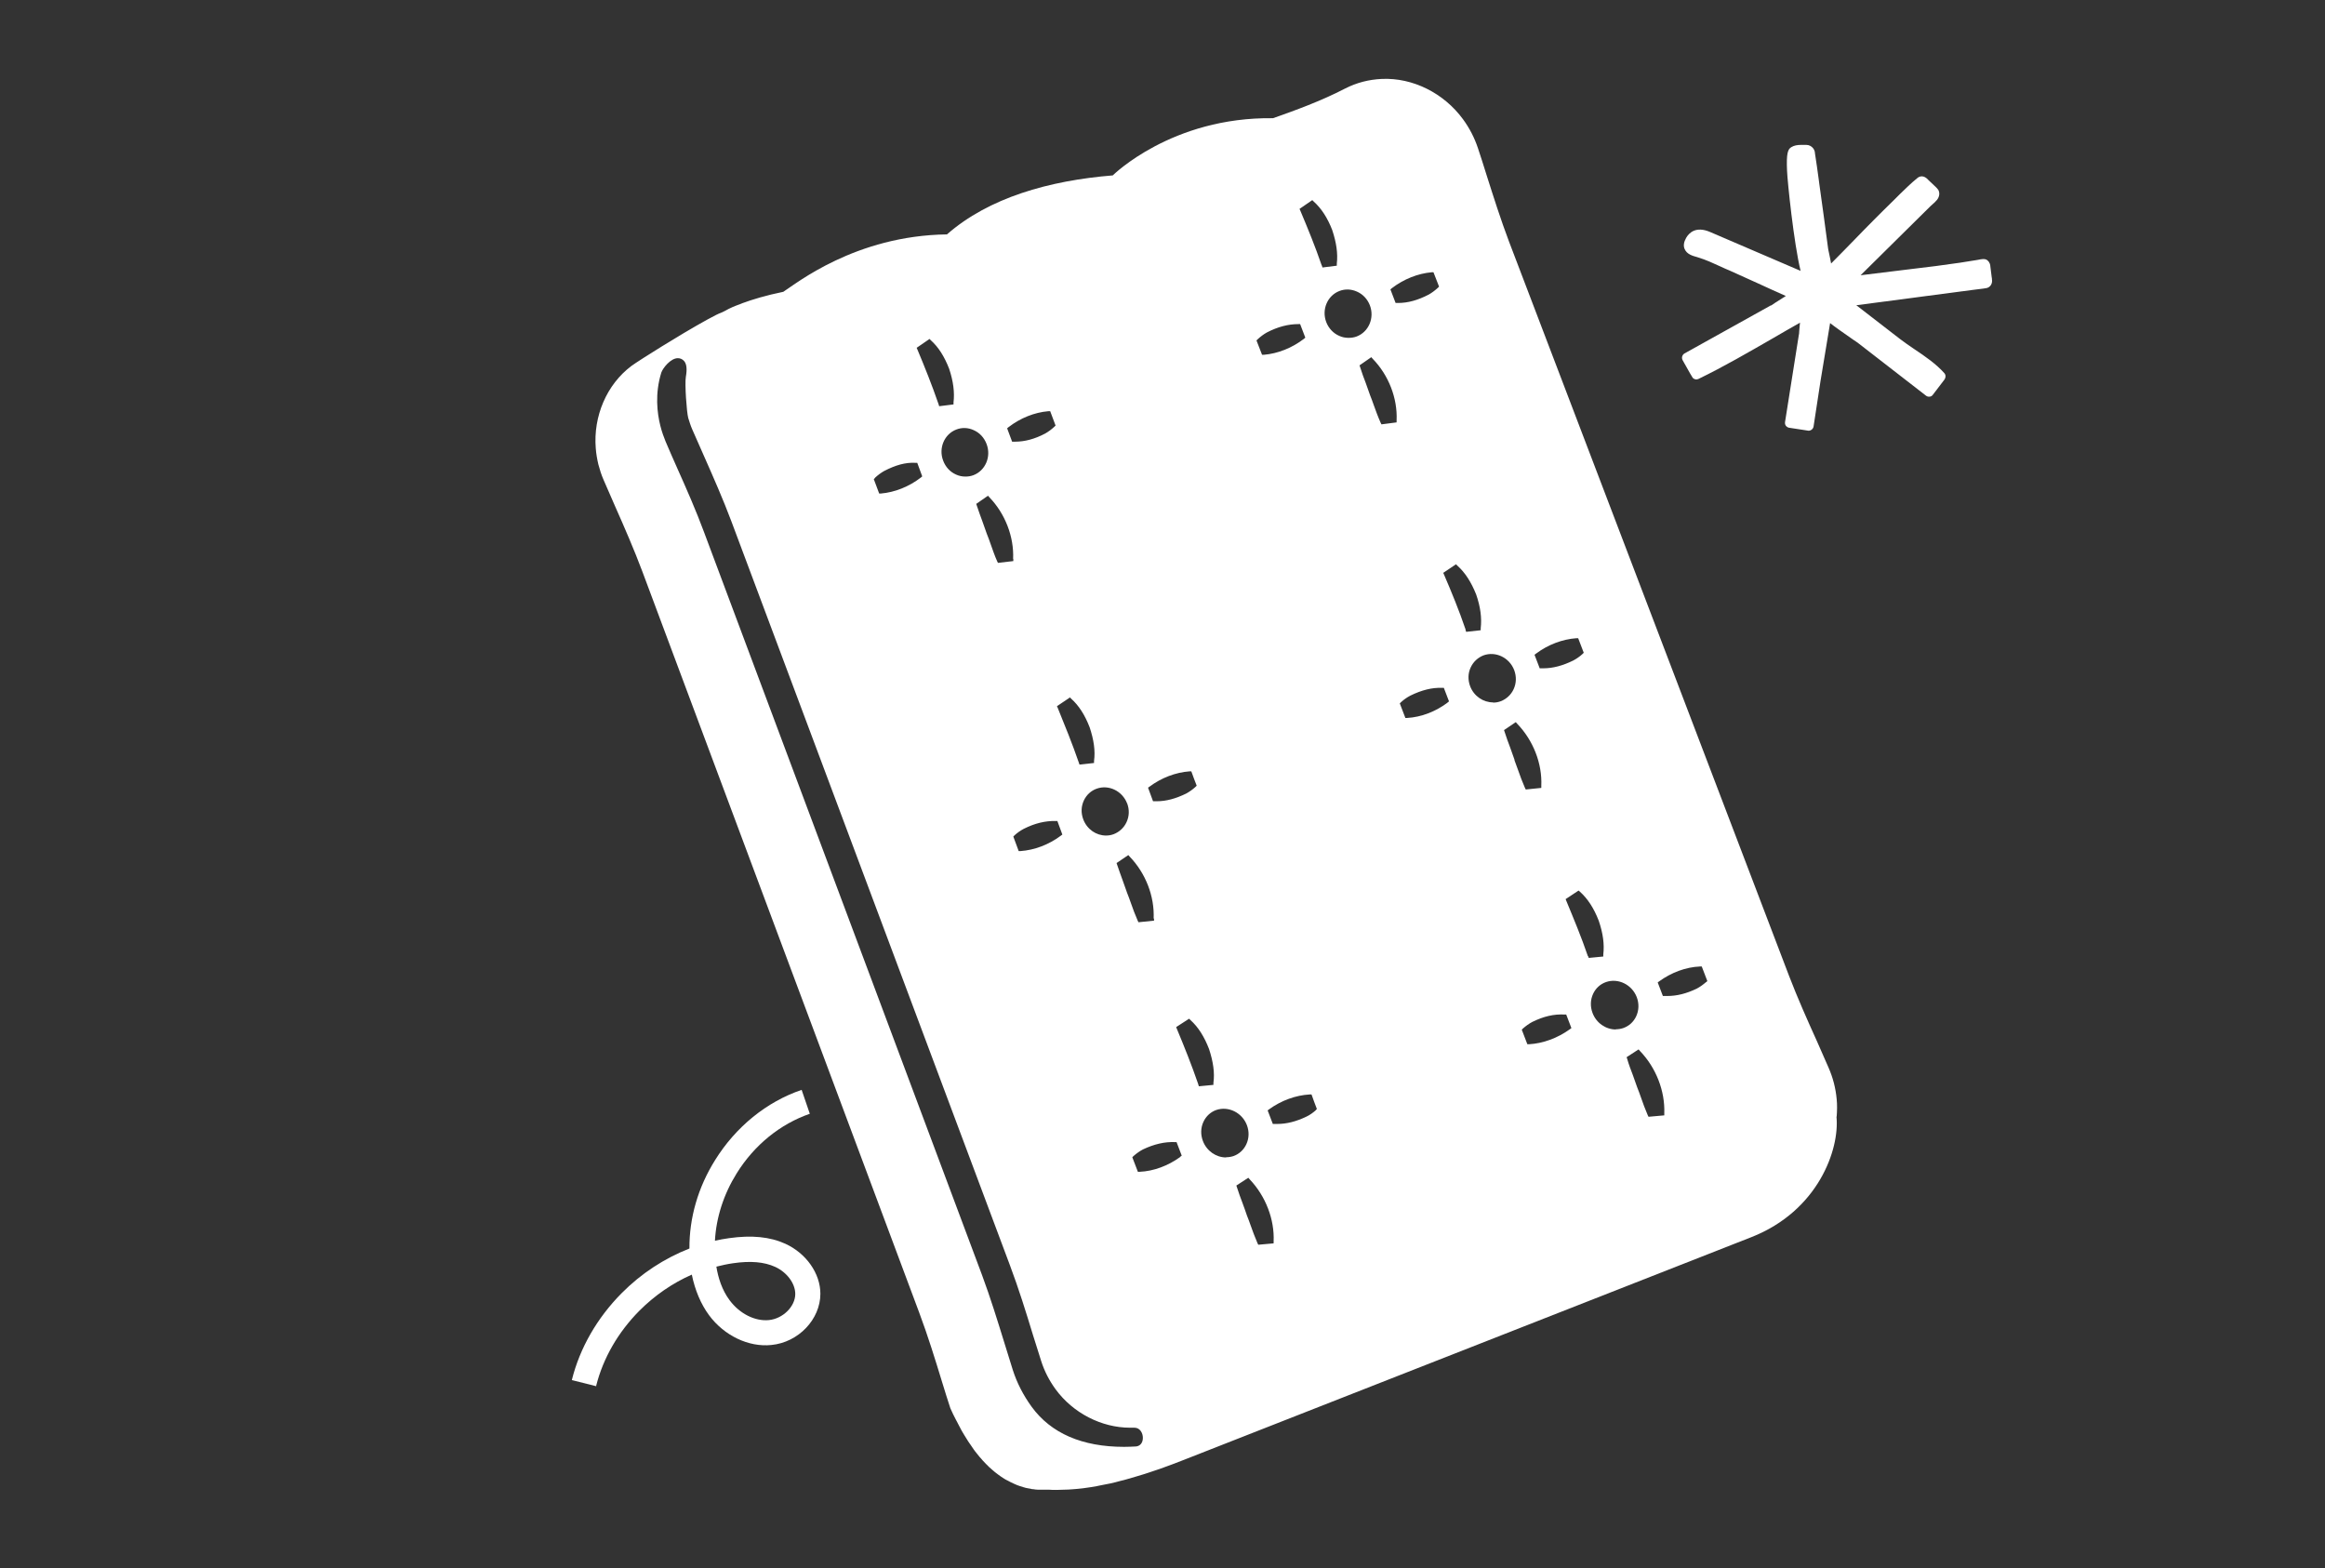 <?xml version="1.0" encoding="UTF-8"?><svg id="Livello_2" xmlns="http://www.w3.org/2000/svg" viewBox="0 0 116.65 78.69"><rect x="0" y="0" width="116.65" height="78.69" fill="#333333" stroke="none"/><defs><style>.cls-1{fill:none;}.cls-2{fill:#fff;}</style></defs><g id="Livello_1-2"><g><path class="cls-2" d="M92.15,56.02c.02-.29,.03-.58,0-.87-.05-.56-.19-1.09-.41-1.59-.19-.44-.39-.88-.58-1.32-.48-1.06-.97-2.16-1.4-3.28l-14.05-36.84c-.42-1.11-.78-2.25-1.13-3.35-.14-.45-.28-.89-.43-1.34h0c-.17-.51-.42-1-.75-1.45-.96-1.31-2.52-2.09-4.07-2.02-.66,.03-1.27,.19-1.84,.48-1.21,.63-2.54,1.11-3.62,1.49-5.09-.07-8.04,2.87-8.04,2.87-3.2,.26-6.22,1.12-8.32,2.96-4.6,.06-7.58,2.48-8.21,2.88-.88,.18-1.56,.39-2.05,.57-.04,.02-.08,.03-.12,.05-.26,.09-.52,.2-.76,.34-.09,.04-.16,.08-.19,.09-.22,.07-1.01,.51-1.87,1.02-.74,.44-1.53,.93-2.06,1.27-.27,.17-.47,.31-.57,.38-1.24,.93-1.92,2.52-1.79,4.13,.02,.28,.07,.55,.13,.81,.07,.26,.15,.52,.26,.77,.19,.44,.38,.88,.58,1.33,.47,1.06,.95,2.16,1.37,3.28l13.89,37.18c.43,1.15,.8,2.34,1.15,3.49,.13,.43,.27,.87,.41,1.3,.09,.21,.19,.41,.29,.6,.03,.06,.07,.12,.1,.19,.06,.12,.13,.25,.19,.36,.04,.07,.08,.13,.12,.2,.06,.1,.12,.2,.18,.29,.04,.07,.09,.13,.13,.19,.06,.08,.11,.17,.17,.25,.04,.06,.09,.12,.13,.17,.06,.07,.11,.14,.17,.21,.05,.05,.09,.1,.14,.16,.06,.06,.11,.12,.17,.18,.05,.05,.1,.09,.14,.14,.06,.05,.11,.1,.17,.15,.05,.04,.1,.08,.14,.12,.06,.04,.11,.09,.17,.13,.05,.04,.1,.07,.14,.1,.06,.04,.11,.07,.17,.11,.05,.03,.1,.06,.15,.08,.06,.03,.11,.06,.17,.09,.05,.02,.1,.05,.15,.07,.05,.02,.11,.05,.16,.07,.05,.02,.1,.04,.14,.05,.05,.02,.11,.03,.16,.05,.05,.01,.09,.03,.14,.04,.05,.01,.11,.02,.16,.03,.05,0,.09,.02,.14,.03,.06,0,.11,.01,.17,.02,.04,0,.09,.01,.13,.01,.05,0,.11,0,.16,0,.04,0,.09,0,.13,0,.09,0,.18,0,.27,0,.24,.02,.5,.01,.75,0,.14,0,.28-.01,.42-.02,.17-.01,.35-.03,.53-.05,.14-.02,.28-.04,.42-.06,.18-.03,.35-.06,.53-.1,.14-.03,.27-.05,.41-.08,.18-.04,.35-.08,.52-.13,.13-.03,.25-.06,.38-.1,.17-.05,.34-.1,.51-.15,.11-.03,.23-.07,.33-.1,.17-.05,.32-.11,.48-.16,.09-.03,.18-.06,.27-.09,.16-.06,.3-.11,.44-.16,.06-.02,.13-.05,.19-.07,.18-.07,.34-.13,.47-.18l28.59-11.22c3.36-1.32,4.43-4.41,4.27-6.04,0,0,0,0,0-.01Zm-15.08-23.23c.6-.45,1.32-.72,2.02-.77h.09s.28,.73,.28,.73l-.06,.06c-.14,.13-.3,.24-.47,.33-.53,.26-1.02,.39-1.5,.39-.03,0-.07,0-.1,0h-.08s-.26-.68-.26-.68l.08-.06Zm-13.97-15.77c.14-.13,.3-.25,.46-.34,.56-.29,1.08-.42,1.59-.42h.08s.26,.68,.26,.68l-.07,.06c-.6,.46-1.31,.74-2.01,.8h-.09s-.28-.72-.28-.72l.06-.06Zm-5.43,22.45c.6-.45,1.32-.72,2.01-.77h.09s.03,.08,.03,.08c0,.02,.21,.56,.21,.56l.03,.08-.06,.06c-.14,.13-.3,.24-.46,.33-.53,.26-1.01,.39-1.49,.39-.03,0-.07,0-.1,0h-.08s-.25-.68-.25-.68l.08-.06Zm.23,6.61v.11s-.78,.08-.78,.08l-.04-.08c-.13-.3-.24-.59-.34-.88-.06-.17-.12-.34-.19-.51-.07-.21-.15-.42-.22-.62-.09-.25-.19-.52-.28-.79l-.03-.09,.59-.4,.07,.08c.8,.83,1.25,1.99,1.2,3.11Zm-1.35-5.78h0c.12,.32,.11,.65-.03,.95-.13,.28-.36,.49-.64,.6-.13,.05-.26,.07-.39,.07-.49,0-.95-.31-1.14-.81-.12-.32-.11-.65,.03-.95,.13-.28,.36-.49,.64-.59,.6-.22,1.29,.11,1.53,.74Zm-2.88-5.32l.07,.07c.39,.35,.69,.82,.93,1.44,.21,.63,.29,1.18,.22,1.69v.1s-.73,.08-.73,.08l-.03-.09c-.33-.96-.71-1.89-1.06-2.75l-.04-.09,.64-.43Zm-.62,6.21l.25,.68-.08,.06c-.6,.45-1.32,.72-2.02,.77h-.09s-.27-.73-.27-.73l.06-.06c.14-.13,.3-.24,.47-.33,.56-.28,1.07-.4,1.6-.39h.08Zm-2.45-19.76c.6-.46,1.3-.74,2-.8h.09s.27,.72,.27,.72l-.06,.06c-.14,.13-.3,.25-.46,.34-.53,.28-1.03,.41-1.52,.41-.02,0-.04,0-.06,0h-.08s-.25-.67-.25-.67l.07-.06Zm.24,6.61v.11s-.77,.09-.77,.09l-.04-.08c-.13-.29-.23-.59-.33-.87-.06-.17-.12-.34-.19-.51-.07-.21-.15-.41-.22-.62-.09-.25-.19-.51-.28-.79l-.03-.09,.59-.41,.07,.08c.79,.82,1.24,1.98,1.19,3.09Zm-1.99-6.46c.3,.13,.53,.38,.65,.7,.24,.63-.06,1.33-.66,1.56-.13,.05-.27,.07-.4,.07-.16,0-.32-.03-.47-.1-.3-.13-.53-.38-.65-.7-.24-.63,.06-1.33,.66-1.56,.28-.11,.59-.1,.87,.03Zm-2.22-4.58l.07,.07c.38,.34,.68,.81,.92,1.43,.21,.63,.28,1.18,.22,1.69v.1s-.72,.09-.72,.09l-.03-.1c-.33-.96-.7-1.88-1.06-2.74l-.04-.09,.64-.44Zm-2.73,6.97c.14-.13,.3-.25,.46-.34,.56-.29,1.06-.44,1.58-.41h.08s.25,.68,.25,.68l-.07,.06c-.6,.46-1.31,.74-2,.8h-.09s-.27-.72-.27-.72l.06-.06Zm13.1,48.6c-.2,.01-.4,.02-.6,.02-2.11,0-3.67-.68-4.64-2.01-.42-.58-.74-1.2-.95-1.86l-.41-1.32c-.35-1.13-.71-2.3-1.13-3.43l-13.95-37.28c-.4-1.08-.88-2.17-1.35-3.22-.2-.44-.39-.89-.58-1.33-.08-.2-.18-.46-.26-.78-.16-.64-.28-1.61,.05-2.67,.07-.21,.46-.72,.83-.72,.12,0,.23,.05,.31,.14,.13,.15,.16,.4,.09,.8-.06,.34,.04,1.77,.12,2.06,.06,.19,.12,.39,.2,.57,.18,.42,.37,.85,.56,1.27,.5,1.13,.99,2.24,1.41,3.36l13.97,37.31c.44,1.17,.81,2.36,1.16,3.51l.41,1.3c.16,.5,.4,.97,.72,1.41,.87,1.19,2.3,1.93,3.74,1.93,.07,0,.22,0,.22,0,.27,0,.42,.26,.42,.51,0,.28-.17,.42-.35,.43Zm2.21-14.52c-.61,.44-1.33,.71-2.03,.74h-.09s-.28-.73-.28-.73l.06-.06c.15-.13,.3-.24,.47-.33,.57-.27,1.09-.39,1.61-.37h.08s.26,.68,.26,.68l-.08,.06Zm.91-3.65c-.33-.96-.69-1.86-1.07-2.77l-.04-.1,.65-.42,.07,.07c.39,.35,.69,.83,.93,1.45,.21,.64,.29,1.19,.22,1.7v.1s-.73,.07-.73,.07l-.03-.09Zm1.39,3.67c-.49,0-.97-.32-1.16-.83-.12-.32-.11-.66,.03-.96,.13-.28,.36-.49,.64-.59,.61-.21,1.3,.13,1.54,.76,.12,.32,.11,.66-.03,.96-.13,.28-.36,.49-.64,.59-.12,.04-.25,.06-.37,.06Zm2.4,4.31l-.78,.07-.04-.08c-.13-.3-.24-.6-.34-.88-.06-.17-.12-.34-.19-.51-.07-.22-.15-.42-.22-.62-.1-.25-.19-.52-.28-.79l-.03-.09,.6-.39,.07,.08c.8,.84,1.25,2.01,1.2,3.12v.11Zm2.11-6.68c-.15,.13-.3,.24-.47,.32-.52,.25-1,.37-1.47,.37-.05,0-.09,0-.14,0h-.08s-.26-.68-.26-.68l.08-.06c.61-.44,1.33-.7,2.03-.74h.09s.03,.08,.03,.08c0,.02,.21,.57,.21,.57l.03,.08-.06,.06Zm.29-42.39c-.33-.96-.69-1.84-1.07-2.74l-.04-.09,.64-.44,.07,.07c.38,.34,.69,.81,.93,1.43,.21,.63,.29,1.18,.23,1.69v.1s-.72,.09-.72,.09l-.03-.1Zm1.35,3.64c-.16,0-.32-.03-.47-.1-.3-.13-.53-.38-.65-.69-.24-.63,.06-1.33,.66-1.56,.28-.11,.59-.1,.88,.03,.3,.13,.53,.38,.65,.69,.24,.63-.06,1.33-.66,1.56-.13,.05-.27,.07-.4,.07Zm2.42,4.24l-.77,.1-.04-.08c-.13-.29-.24-.59-.34-.87-.06-.17-.12-.34-.19-.51-.07-.21-.15-.41-.22-.62-.1-.25-.19-.51-.28-.79l-.03-.09,.59-.41,.07,.08c.8,.82,1.25,1.98,1.2,3.09v.11Zm.02-5.99h-.08s-.26-.68-.26-.68l.07-.06c.6-.46,1.31-.74,2-.8h.09s.28,.72,.28,.72l-.06,.06c-.14,.13-.3,.25-.46,.34-.54,.28-1.04,.42-1.53,.42-.02,0-.04,0-.06,0Zm2.53,20.05c-.6,.45-1.32,.73-2.03,.77h-.09s-.28-.73-.28-.73l.06-.06c.14-.13,.3-.24,.47-.33,.57-.28,1.09-.41,1.6-.39h.08s.26,.68,.26,.68l-.08,.06Zm.9-3.67c-.33-.97-.71-1.89-1.08-2.75l-.04-.09,.64-.43,.07,.07c.39,.35,.69,.82,.94,1.44,.22,.63,.29,1.19,.23,1.7v.1s-.73,.08-.73,.08l-.03-.09Zm1.38,3.66c-.49,0-.96-.31-1.15-.81-.12-.32-.11-.66,.03-.95,.13-.28,.36-.49,.64-.6,.61-.22,1.3,.11,1.54,.74,.12,.32,.11,.66-.03,.96-.13,.28-.36,.49-.64,.6-.13,.05-.26,.07-.39,.07Zm1.08,2.89c-.07-.21-.15-.42-.22-.62-.1-.25-.19-.52-.28-.79l-.03-.09,.59-.4,.07,.08c.8,.83,1.26,1.99,1.21,3.11v.11s-.78,.08-.78,.08l-.04-.08c-.13-.3-.24-.59-.34-.88-.06-.17-.12-.34-.19-.52Zm2.77,13.51c-.61,.44-1.34,.71-2.04,.75h-.09s-.28-.73-.28-.73l.06-.06c.15-.13,.3-.24,.47-.33,.57-.28,1.09-.4,1.62-.37h.08s.26,.68,.26,.68l-.08,.06Zm.91-3.66c-.33-.97-.72-1.9-1.08-2.77l-.04-.1,.65-.43,.07,.06c.39,.35,.7,.83,.94,1.45,.22,.64,.29,1.19,.23,1.7v.1s-.73,.07-.73,.07l-.03-.09Zm1.4,3.67c-.5,0-.98-.32-1.17-.83-.12-.32-.11-.66,.03-.96,.13-.28,.36-.49,.65-.59,.61-.21,1.3,.13,1.54,.76,.12,.32,.11,.66-.03,.96-.13,.28-.36,.49-.65,.59-.12,.04-.25,.06-.37,.06Zm2.42,4.31l-.78,.07-.04-.08c-.13-.3-.24-.6-.34-.89-.06-.17-.12-.34-.19-.51-.07-.21-.15-.42-.22-.62-.1-.26-.2-.52-.28-.8l-.03-.09,.6-.39,.07,.08c.81,.84,1.26,2.01,1.22,3.12v.11Zm2.11-6.69c-.15,.13-.3,.24-.47,.33-.52,.25-1,.37-1.48,.37-.05,0-.09,0-.14,0h-.08s-.26-.68-.26-.68l.08-.06c.61-.44,1.33-.71,2.04-.74h.09s.28,.73,.28,.73l-.06,.06Z"/><path class="cls-2" d="M29.92,69.55l-1.23-.31c.4-1.61,1.27-3.12,2.5-4.36,.98-.99,2.15-1.75,3.4-2.24-.01-1.53,.43-3.07,1.29-4.44,1.04-1.67,2.58-2.92,4.34-3.52l.41,1.2c-1.48,.51-2.79,1.57-3.67,2.99-.65,1.04-1.03,2.22-1.09,3.38,.23-.05,.47-.1,.71-.13,1.13-.16,2.05-.07,2.82,.28,1.05,.48,1.76,1.49,1.76,2.51,0,1.28-1.1,2.44-2.46,2.57-1.14,.12-2.37-.47-3.13-1.5-.41-.56-.7-1.25-.86-2.03-.96,.42-1.86,1.04-2.63,1.81-1.07,1.08-1.82,2.38-2.17,3.77Zm6.02-6.01c.09,.56,.28,1.18,.67,1.7,.5,.67,1.27,1.06,1.97,.99,.7-.07,1.32-.68,1.32-1.31,0-.53-.42-1.09-1.01-1.36-.55-.25-1.24-.31-2.12-.18-.28,.04-.55,.1-.83,.17Z"/><path class="cls-2" d="M88.85,15.32l-4.33,2.41c-.06,.03-.1,.09-.12,.15-.02,.06-.01,.13,.02,.19q.48,.86,.51,.89c.08,.08,.19,.1,.29,.05,1.28-.62,2.53-1.35,3.75-2.05,.45-.26,.89-.52,1.34-.77-.01,.12-.03,.27-.04,.43,0,.09-.01,.16-.02,.19l-.69,4.36c-.01,.07,0,.13,.04,.19,.04,.05,.1,.09,.16,.1q.96,.15,.98,.15c.12,0,.23-.09,.25-.21,0,0,.32-2.1,.35-2.29l.24-1.45c.08-.48,.16-.97,.24-1.45,.24,.19,.61,.45,1.17,.84,.13,.09,.23,.15,.26,.18l3.38,2.62c.05,.04,.12,.06,.18,.05,.07,0,.13-.04,.17-.1l.58-.76c.07-.1,.07-.23-.01-.32-.41-.46-.96-.84-1.5-1.2-.25-.17-.5-.34-.72-.51l-2.2-1.7s.03,0,.04,0l5.77-.76c.14-.02,.4-.05,.56-.07l.13-.02c.11-.01,.2-.07,.26-.16,.07-.11,.06-.23,.05-.29,0-.02,0-.08-.01-.09l-.07-.56c0-.05-.02-.2-.15-.3-.01-.01-.03-.02-.04-.03-.1-.05-.21-.04-.45,.01l-.88,.14c-.41,.06-.82,.11-1.23,.17-.41,.05-.82,.1-1.23,.15l-2.53,.31,3.51-3.47s.06-.06,.1-.09c.07-.06,.16-.14,.23-.23,.12-.16,.14-.34,.06-.49-.04-.06-.09-.11-.12-.14l-.37-.35c-.25-.29-.47-.19-.57-.1-.31,.25-.59,.53-.87,.8l-.25,.25c-.37,.36-.73,.72-1.09,1.08-.31,.31-.62,.63-.93,.95-.39,.4-.78,.8-1.18,1.2-.03-.15-.06-.33-.11-.55-.02-.1-.04-.17-.04-.2-.14-1.08-.29-2.15-.44-3.23l-.03-.23c-.06-.44-.12-.88-.19-1.32,0-.06-.02-.16-.09-.25-.08-.1-.2-.17-.34-.17-.06,0-.11,0-.17,0-.03,0-.06,0-.1,0-.19,0-.35,.03-.48,.11-.18,.1-.26,.31-.22,1.19,.02,.53,.34,3.64,.68,5.02l-4.54-1.95c-.72-.31-1.06,.05-1.2,.29-.12,.21-.15,.4-.08,.56,.11,.27,.41,.35,.63,.41l.06,.02c.37,.11,.76,.29,1.13,.46,.14,.07,.29,.13,.43,.19,.49,.22,.97,.44,1.46,.66,.46,.21,.91,.42,1.37,.62-.15,.09-.33,.21-.55,.35-.09,.06-.16,.11-.19,.13Z"/></g><rect class="cls-1" width="116.65" height="78.69"/></g></svg>